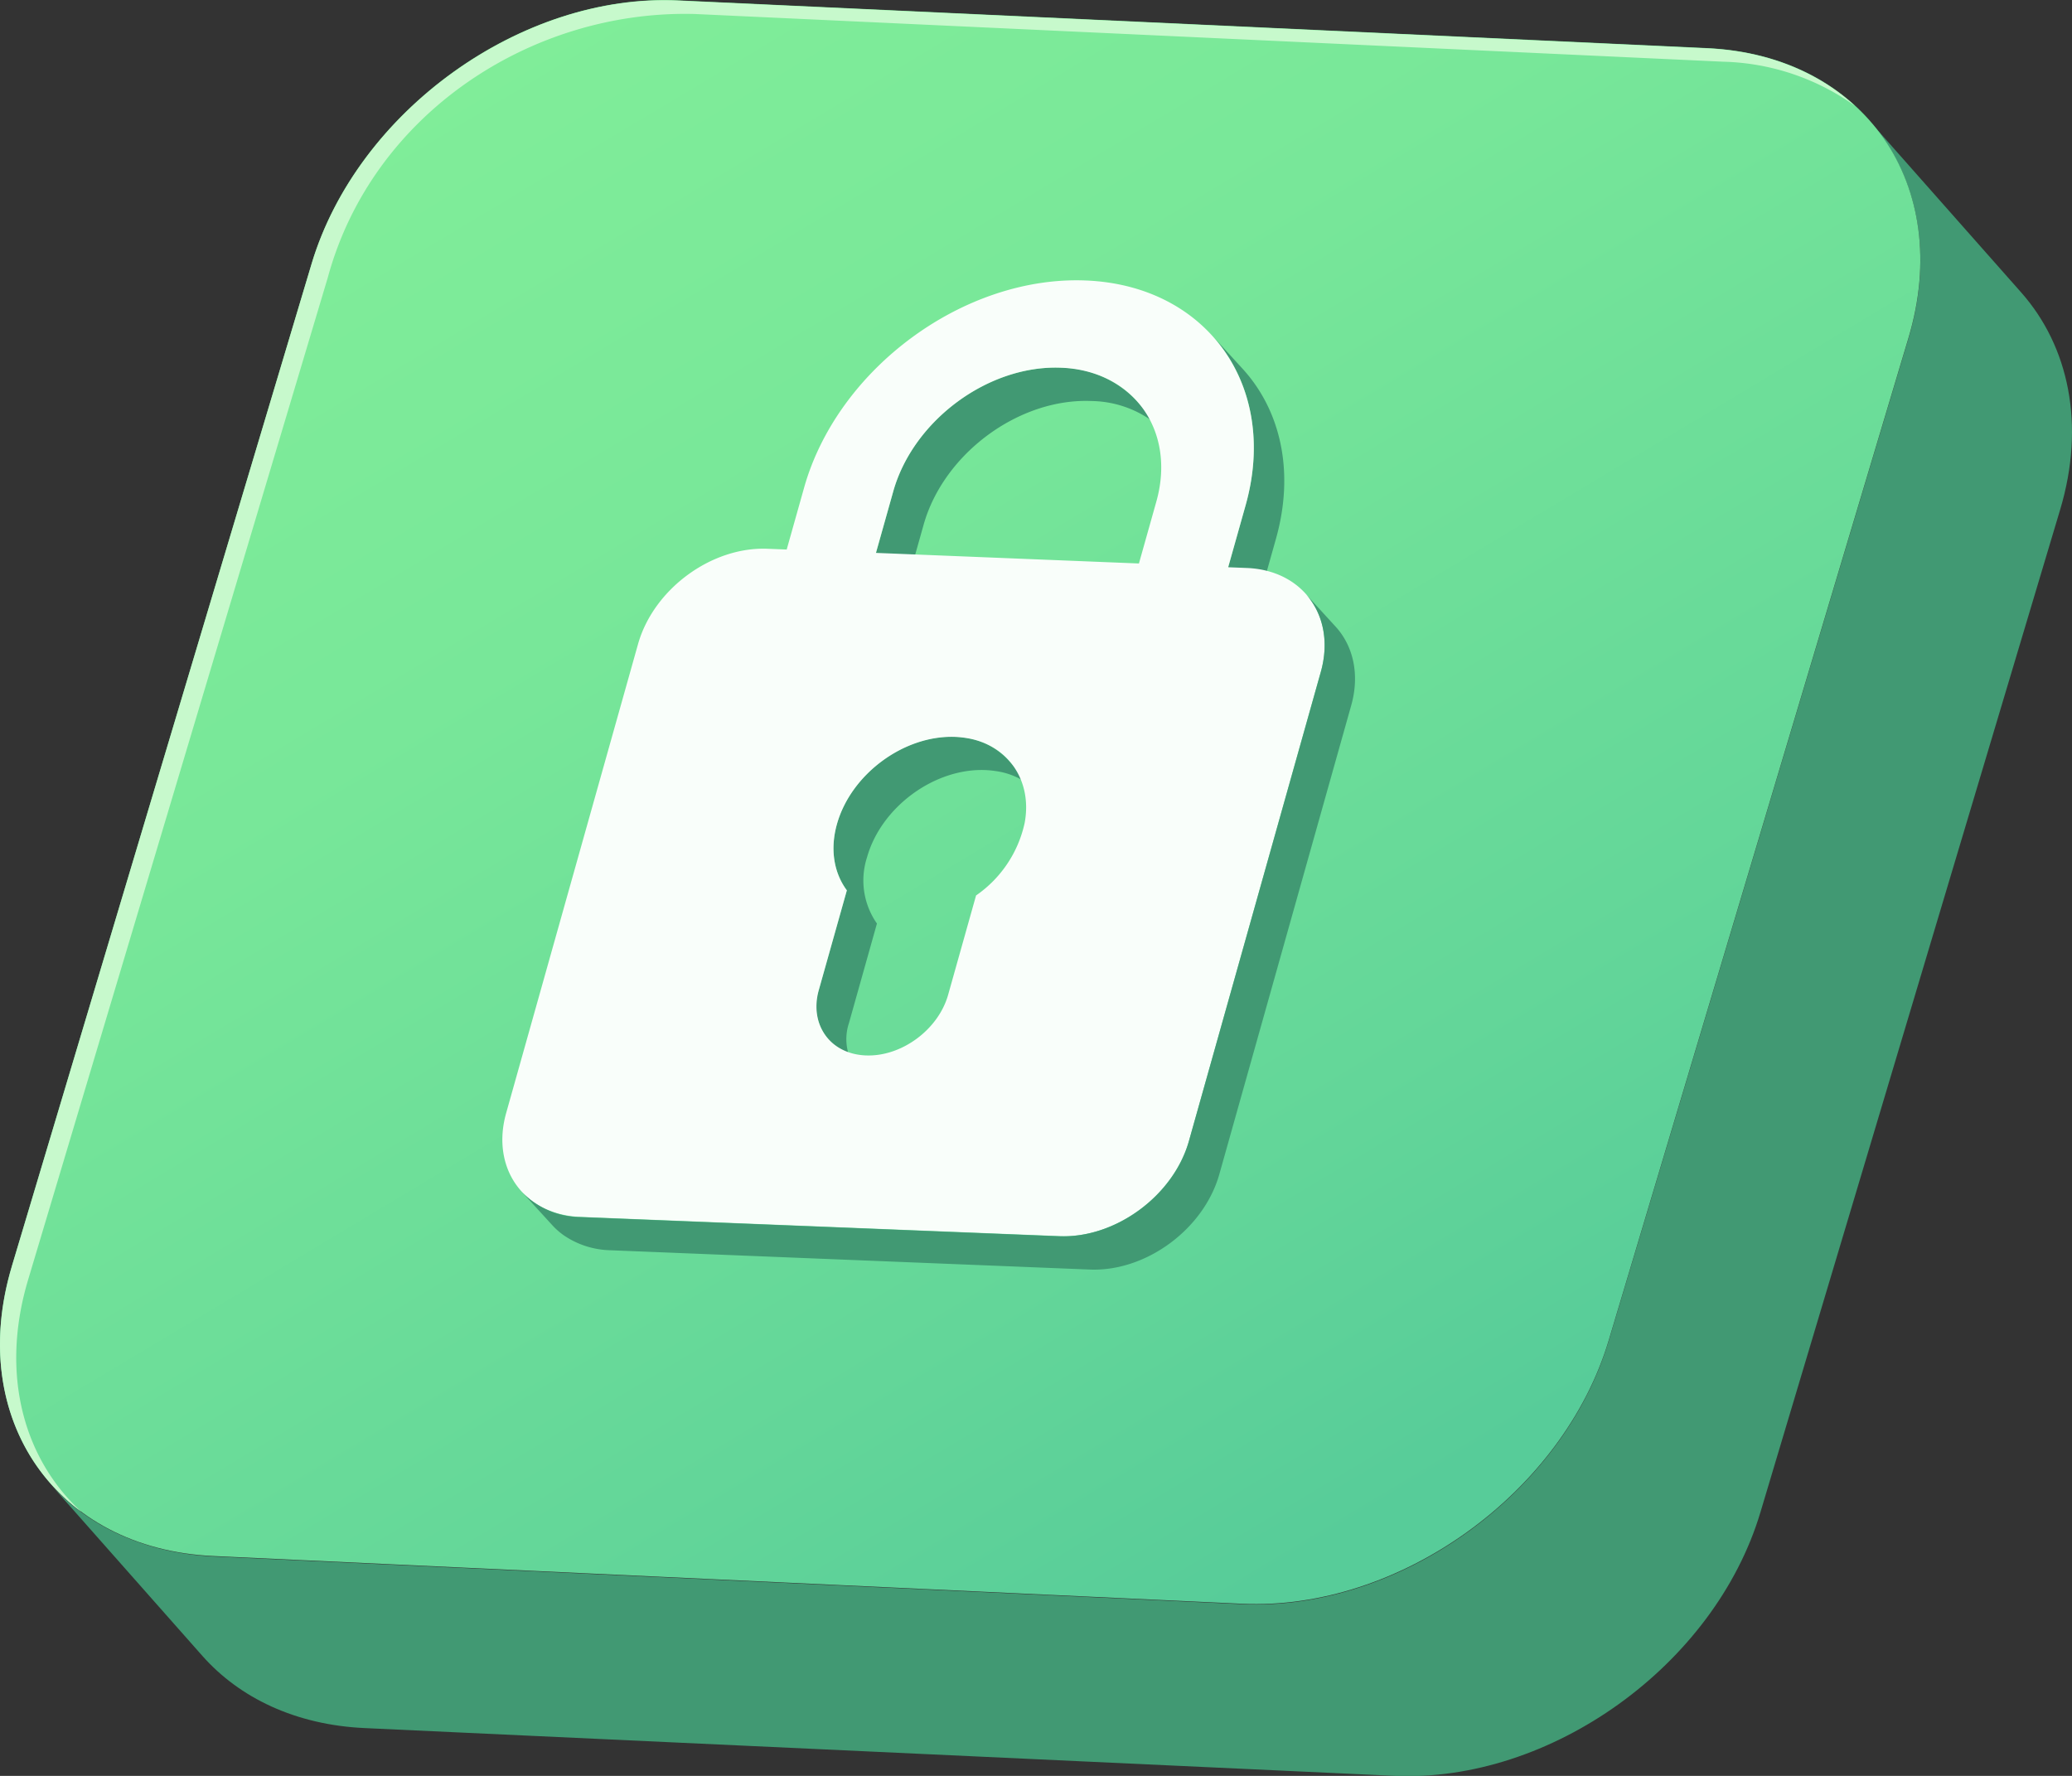 <svg fill="none" xmlns="http://www.w3.org/2000/svg" viewBox="0 0 56 48"><rect x="0" y="0" width="56" height="48" fill="#333333" stroke="none"/><g clip-path="url(#a)"><path d="m5.76 42.069 27.808 1.29c4.24.196 8.678-2.99 9.912-7.12l8.1-27.09c.694-2.314.233-4.432-1.05-5.877l4.097 4.633c1.283 1.45 1.744 3.569 1.051 5.876l-8.1 27.097c-1.235 4.13-5.673 7.318-9.913 7.12l-27.807-1.29c-1.866-.085-3.381-.814-4.39-1.953l-4.097-4.633c1.008 1.127 2.525 1.854 4.39 1.947Z" fill="#419973"/><path d="M18.334.01C14.093-.188 9.657 3 8.42 7.132l-8.1 27.09c-1.235 4.13 1.2 7.638 5.44 7.835l27.807 1.29c4.24.197 8.678-2.99 9.912-7.12l8.1-27.09c1.237-4.13-1.2-7.64-5.439-7.837L18.334.01Z" fill="url(#b)"/><path d="m.321 34.227 8.1-27.09c1.237-4.13 5.672-7.32 9.913-7.121l27.808 1.29c1.639.075 3.004.649 3.997 1.559a6.39 6.39 0 0 0-3.559-1.197L18.773.378C14.356.265 10.06 3.084 8.86 7.5L.76 34.59c-.758 2.534-.133 4.831 1.442 6.276C.31 39.463-.504 36.985.322 34.227Z" fill="#C7F9CC"/><path d="M24.144 13.274c.539-1.918 2.572-3.414 4.532-3.335.383.005.761.086 1.11.238.35.152.665.372.924.646l.821.9a2.813 2.813 0 0 0-.923-.646 2.887 2.887 0 0 0-1.111-.238c-1.959-.08-3.987 1.417-4.532 3.335l-.47 1.67-.82-.899.469-1.671ZM33.664 13.656c.51-1.813.118-3.47-.91-4.596l.823.9c1.033 1.125 1.419 2.783.91 4.597l-.47 1.67-.823-.9.47-1.67ZM22.131 26.748l.756-2.686c-.344-.464-.462-1.1-.267-1.791.381-1.356 1.815-2.413 3.201-2.357.094.004.188.013.281.027a1.956 1.956 0 0 1 1.144.597l.821.898a1.938 1.938 0 0 0-1.151-.594 2.634 2.634 0 0 0-.28-.028c-1.387-.056-2.821 1.004-3.202 2.355a2.03 2.03 0 0 0 .267 1.793l-.755 2.686a1.381 1.381 0 0 0 .265 1.343l-.821-.898a1.383 1.383 0 0 1-.258-1.345Z" fill="#419973"/><path d="m13.68 30.084 3.563-12.671c.418-1.49 1.99-2.647 3.513-2.58l.506.02.47-1.67c.905-3.22 4.319-5.733 7.609-5.602 3.29.13 5.23 2.866 4.323 6.081l-.47 1.67.507.02c1.522.062 2.416 1.319 1.996 2.808l-3.561 12.67c-.42 1.49-1.99 2.648-3.513 2.58l-12.945-.519c-1.523-.061-2.416-1.318-1.998-2.807ZM30.782 15.23l.47-1.671c.54-1.918-.618-3.542-2.576-3.62-1.958-.08-3.987 1.417-4.532 3.335l-.47 1.67 7.108.286Zm-7.383 13.297c.965.039 1.96-.695 2.226-1.638l.755-2.686a3.206 3.206 0 0 0 1.314-1.964c.213-1.147-.46-2.124-1.592-2.293a2.638 2.638 0 0 0-.28-.028c-1.387-.055-2.82 1.004-3.201 2.355-.195.693-.077 1.329.267 1.793l-.756 2.687c-.265.938.302 1.735 1.267 1.774Z" fill="#F9FEFA"/><path d="m15.677 32.896 12.946.519c1.522.061 3.1-1.097 3.512-2.58l3.562-12.67c.236-.84.056-1.603-.418-2.122l.823.899c.472.52.652 1.29.418 2.122l-3.564 12.67c-.417 1.49-1.99 2.648-3.512 2.58l-12.946-.521c-.456-.01-.9-.153-1.271-.411a1.901 1.901 0 0 1-.307-.274l-.823-.9c.201.213.445.384.717.502.272.119.566.182.863.186Z" fill="#419973"/></g><defs><linearGradient id="b" x1="37.968" y1="40.609" x2="14.181" y2=".933" gradientUnits="userSpaceOnUse"><stop stop-color="#57CC99"/><stop offset=".22" stop-color="#63D699"/><stop offset=".69" stop-color="#78E799"/><stop offset="1" stop-color="#80ED99"/></linearGradient><clipPath id="a"><path fill="#fff" transform="matrix(-1 0 0 1 56 0)" d="M0 0h56v48H0z"/></clipPath></defs></svg>